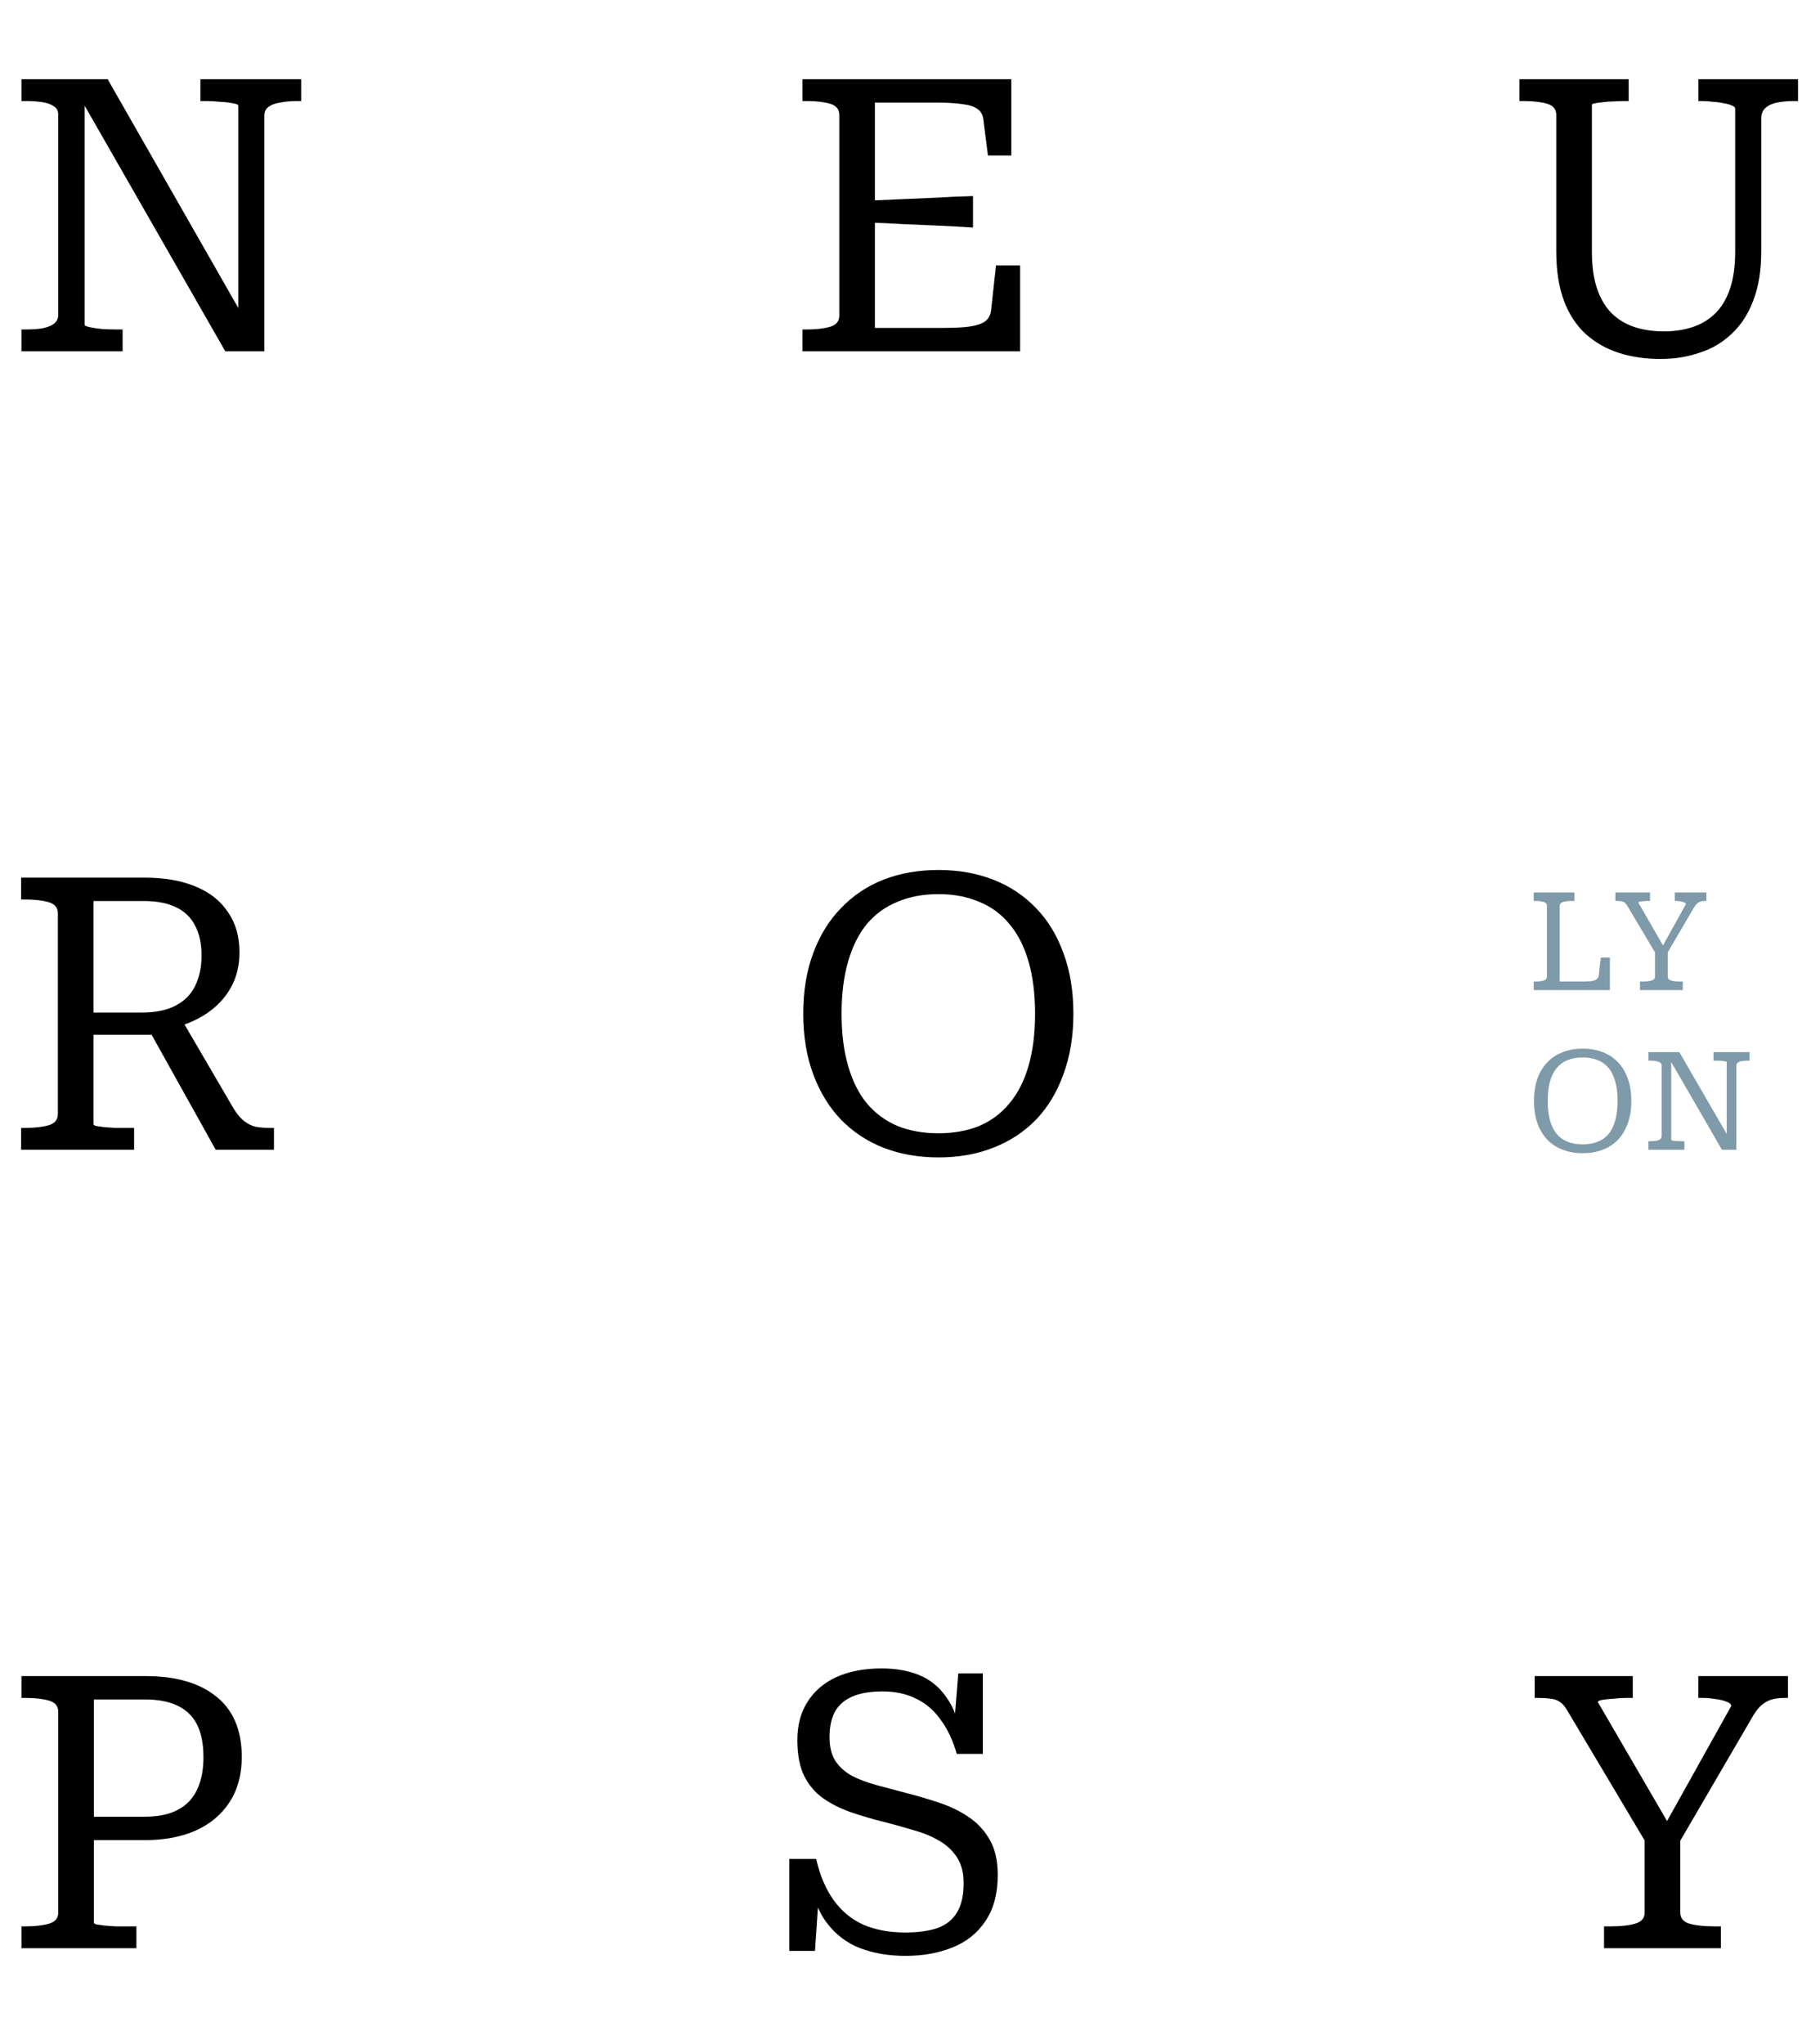 <svg width="57" height="64" viewBox="0 0 57 64" fill="none" xmlns="http://www.w3.org/2000/svg">
<path d="M49.309 27.943V28.21H49.24C49.128 28.21 49.035 28.22 48.96 28.24C48.885 28.26 48.848 28.302 48.848 28.365V30.733H49.533C49.656 30.733 49.757 30.729 49.834 30.72C49.911 30.709 49.969 30.689 50.006 30.66C50.044 30.631 50.065 30.591 50.071 30.539L50.135 29.984H50.419V31H48.034V30.733H48.082C48.188 30.733 48.275 30.723 48.344 30.703C48.413 30.683 48.448 30.641 48.448 30.578V28.365C48.448 28.302 48.413 28.26 48.344 28.24C48.275 28.22 48.188 28.21 48.082 28.21H48.034V27.943H49.309ZM51.832 29.67L51.858 29.863L50.962 28.356C50.936 28.313 50.909 28.282 50.88 28.262C50.852 28.239 50.819 28.224 50.781 28.219C50.744 28.213 50.7 28.21 50.648 28.21H50.592V27.943H51.677V28.21H51.604C51.561 28.21 51.516 28.213 51.47 28.219C51.424 28.221 51.386 28.226 51.354 28.232C51.322 28.237 51.307 28.246 51.307 28.257L52.125 29.674H52.043L52.801 28.309C52.801 28.289 52.785 28.272 52.753 28.257C52.722 28.243 52.681 28.232 52.633 28.223C52.587 28.214 52.542 28.21 52.499 28.21H52.452V27.943H53.442V28.21H53.386C53.337 28.21 53.293 28.217 53.253 28.232C53.215 28.243 53.181 28.263 53.149 28.292C53.118 28.32 53.086 28.361 53.055 28.412L52.202 29.868L52.232 29.67V30.578C52.232 30.641 52.268 30.683 52.34 30.703C52.412 30.723 52.502 30.733 52.611 30.733H52.702V31H51.362V30.733H51.453C51.562 30.733 51.653 30.723 51.724 30.703C51.796 30.683 51.832 30.641 51.832 30.578V29.67ZM49.567 36.108C49.34 36.108 49.134 36.072 48.947 36C48.76 35.931 48.6 35.828 48.465 35.69C48.33 35.549 48.225 35.377 48.151 35.173C48.079 34.969 48.043 34.736 48.043 34.471C48.043 34.205 48.079 33.971 48.151 33.77C48.225 33.566 48.33 33.395 48.465 33.257C48.6 33.117 48.76 33.012 48.947 32.943C49.134 32.871 49.34 32.835 49.567 32.835C49.797 32.835 50.005 32.871 50.191 32.943C50.378 33.012 50.537 33.117 50.669 33.257C50.804 33.395 50.907 33.566 50.979 33.77C51.054 33.971 51.091 34.205 51.091 34.471C51.091 34.736 51.054 34.969 50.979 35.173C50.907 35.377 50.804 35.549 50.669 35.69C50.537 35.828 50.378 35.931 50.191 36C50.005 36.072 49.797 36.108 49.567 36.108ZM49.567 35.832C49.745 35.832 49.901 35.805 50.036 35.75C50.174 35.696 50.289 35.614 50.381 35.505C50.473 35.393 50.541 35.251 50.587 35.079C50.636 34.906 50.661 34.704 50.661 34.471C50.661 34.239 50.636 34.037 50.587 33.864C50.541 33.692 50.473 33.552 50.381 33.443C50.289 33.331 50.174 33.247 50.036 33.193C49.901 33.138 49.745 33.111 49.567 33.111C49.389 33.111 49.231 33.138 49.093 33.193C48.959 33.247 48.845 33.331 48.753 33.443C48.661 33.552 48.591 33.692 48.542 33.864C48.496 34.037 48.473 34.239 48.473 34.471C48.473 34.704 48.496 34.906 48.542 35.079C48.591 35.251 48.661 35.393 48.753 35.505C48.845 35.614 48.959 35.696 49.093 35.75C49.231 35.805 49.389 35.832 49.567 35.832ZM51.625 36V35.733H51.673C51.744 35.733 51.807 35.729 51.862 35.72C51.917 35.712 51.96 35.696 51.991 35.673C52.023 35.65 52.039 35.618 52.039 35.578V33.365C52.039 33.322 52.023 33.29 51.991 33.27C51.96 33.247 51.917 33.231 51.862 33.223C51.807 33.214 51.744 33.21 51.673 33.21H51.625V32.943H52.594L54.135 35.604L54.079 35.63V33.253C54.079 33.242 54.059 33.233 54.019 33.227C53.982 33.221 53.936 33.217 53.881 33.214C53.827 33.211 53.775 33.21 53.726 33.21H53.666V32.943H54.794V33.21H54.747C54.678 33.21 54.615 33.214 54.557 33.223C54.503 33.231 54.46 33.247 54.428 33.27C54.397 33.29 54.381 33.322 54.381 33.365V36H53.929L52.271 33.133L52.34 33.12V35.69C52.34 35.699 52.359 35.707 52.396 35.716C52.436 35.722 52.483 35.726 52.538 35.729C52.595 35.732 52.647 35.733 52.693 35.733H52.753V36H51.625Z" fill="#7F9AA9"/>
<path d="M0.672 11V10.316H0.804C1.004 10.316 1.18 10.304 1.332 10.28C1.484 10.248 1.604 10.2 1.692 10.136C1.78 10.064 1.824 9.972 1.824 9.86V3.596C1.824 3.476 1.78 3.388 1.692 3.332C1.604 3.268 1.484 3.224 1.332 3.2C1.18 3.176 1.004 3.164 0.804 3.164H0.672V2.48H3.372L7.608 9.896L7.464 9.956V3.308C7.464 3.276 7.408 3.252 7.296 3.236C7.192 3.212 7.06 3.196 6.9 3.188C6.74 3.172 6.588 3.164 6.444 3.164H6.276V2.48H9.432V3.164H9.3C9.108 3.164 8.932 3.18 8.772 3.212C8.62 3.236 8.5 3.28 8.412 3.344C8.324 3.408 8.28 3.5 8.28 3.62V11H7.056L2.472 2.996L2.652 2.948V10.172C2.652 10.196 2.704 10.22 2.808 10.244C2.92 10.268 3.056 10.288 3.216 10.304C3.376 10.312 3.528 10.316 3.672 10.316H3.84V11H0.672Z" fill="black"/>
<path d="M31.949 8.312V11H25.133V10.316H25.265C25.561 10.316 25.805 10.288 25.997 10.232C26.189 10.176 26.285 10.06 26.285 9.884V3.596C26.285 3.42 26.189 3.304 25.997 3.248C25.805 3.192 25.561 3.164 25.265 3.164H25.133V2.48H31.673V4.868H30.941L30.797 3.74C30.781 3.596 30.721 3.488 30.617 3.416C30.513 3.336 30.353 3.284 30.137 3.26C29.921 3.228 29.641 3.212 29.297 3.212H27.401V10.268H29.537C29.793 10.268 30.013 10.26 30.197 10.244C30.381 10.228 30.533 10.2 30.653 10.16C30.773 10.12 30.861 10.068 30.917 10.004C30.981 9.932 31.021 9.844 31.037 9.74L31.193 8.312H31.949ZM27.137 6.284C27.513 6.268 27.885 6.252 28.253 6.236C28.621 6.22 28.989 6.204 29.357 6.188C29.733 6.164 30.105 6.148 30.473 6.14V7.124C30.105 7.1 29.737 7.08 29.369 7.064C29.001 7.048 28.629 7.032 28.253 7.016C27.885 6.992 27.513 6.976 27.137 6.968V6.284Z" fill="black"/>
<path d="M49.856 7.868C49.856 8.34 49.912 8.736 50.024 9.056C50.136 9.376 50.292 9.632 50.492 9.824C50.692 10.016 50.928 10.156 51.2 10.244C51.48 10.332 51.784 10.376 52.112 10.376C52.432 10.376 52.728 10.332 53 10.244C53.272 10.156 53.508 10.016 53.708 9.824C53.908 9.632 54.064 9.376 54.176 9.056C54.288 8.736 54.344 8.34 54.344 7.868V3.404C54.344 3.364 54.312 3.332 54.248 3.308C54.184 3.276 54.1 3.252 53.996 3.236C53.892 3.212 53.776 3.196 53.648 3.188C53.528 3.172 53.412 3.164 53.3 3.164H53.192V2.48H56.312V3.164H56.18C55.988 3.164 55.812 3.18 55.652 3.212C55.5 3.244 55.38 3.3 55.292 3.38C55.204 3.46 55.16 3.568 55.16 3.704V7.868C55.16 8.468 55.076 8.984 54.908 9.416C54.748 9.84 54.52 10.188 54.224 10.46C53.936 10.732 53.6 10.928 53.216 11.048C52.84 11.176 52.436 11.24 52.004 11.24C51.532 11.24 51.096 11.176 50.696 11.048C50.304 10.92 49.96 10.724 49.664 10.46C49.368 10.188 49.14 9.84 48.98 9.416C48.82 8.984 48.74 8.468 48.74 7.868V3.596C48.74 3.42 48.644 3.304 48.452 3.248C48.26 3.192 48.016 3.164 47.72 3.164H47.588V2.48H51.008V3.164H50.9C50.788 3.164 50.668 3.168 50.54 3.176C50.42 3.176 50.308 3.184 50.204 3.2C50.1 3.208 50.016 3.22 49.952 3.236C49.888 3.244 49.856 3.26 49.856 3.284V7.868Z" fill="black"/>
<path d="M4.608 32.148L5.652 31.86L7.32 34.716C7.424 34.884 7.532 35.012 7.644 35.1C7.756 35.188 7.876 35.248 8.004 35.28C8.14 35.304 8.292 35.316 8.46 35.316H8.58V36H6.756L4.608 32.148ZM2.928 35.196C2.928 35.22 2.956 35.24 3.012 35.256C3.076 35.264 3.16 35.276 3.264 35.292C3.368 35.3 3.48 35.308 3.6 35.316C3.728 35.316 3.86 35.316 3.996 35.316H4.2V36H0.66V35.316H0.792C1.088 35.316 1.332 35.288 1.524 35.232C1.716 35.176 1.812 35.06 1.812 34.884V28.596C1.812 28.42 1.716 28.304 1.524 28.248C1.332 28.192 1.088 28.164 0.792 28.164H0.66V27.48H4.524C5.148 27.48 5.68 27.572 6.12 27.756C6.568 27.94 6.908 28.208 7.14 28.56C7.38 28.904 7.5 29.324 7.5 29.82C7.5 30.228 7.412 30.592 7.236 30.912C7.06 31.232 6.808 31.504 6.48 31.728C6.16 31.944 5.78 32.104 5.34 32.208C5.268 32.24 5.2 32.272 5.136 32.304C5.072 32.328 5.008 32.352 4.944 32.376C4.888 32.392 4.828 32.4 4.764 32.4H2.76V31.704H4.44C4.872 31.704 5.224 31.632 5.496 31.488C5.776 31.344 5.98 31.14 6.108 30.876C6.244 30.604 6.312 30.284 6.312 29.916C6.312 29.54 6.244 29.228 6.108 28.98C5.98 28.724 5.78 28.532 5.508 28.404C5.244 28.276 4.908 28.212 4.5 28.212H2.928V35.196Z" fill="black"/>
<path d="M2.94 60.196C2.94 60.22 2.968 60.24 3.024 60.256C3.088 60.264 3.172 60.276 3.276 60.292C3.38 60.3 3.492 60.308 3.612 60.316C3.74 60.316 3.872 60.316 4.008 60.316H4.272V61H0.672V60.316H0.804C1.1 60.316 1.344 60.288 1.536 60.232C1.728 60.176 1.824 60.06 1.824 59.884V53.596C1.824 53.42 1.728 53.304 1.536 53.248C1.344 53.192 1.1 53.164 0.804 53.164H0.672V52.48H4.56C5.504 52.48 6.24 52.692 6.768 53.116C7.304 53.54 7.572 54.172 7.572 55.012C7.572 55.564 7.444 56.036 7.188 56.428C6.94 56.812 6.588 57.108 6.132 57.316C5.676 57.516 5.144 57.616 4.536 57.616H2.604V56.884H4.524C4.948 56.884 5.296 56.812 5.568 56.668C5.84 56.524 6.04 56.316 6.168 56.044C6.304 55.764 6.372 55.424 6.372 55.024C6.372 54.616 6.308 54.28 6.18 54.016C6.052 53.752 5.852 53.552 5.58 53.416C5.308 53.28 4.964 53.212 4.548 53.212H2.94V60.196Z" fill="black"/>
<path d="M28.344 60.508C28.76 60.508 29.104 60.46 29.376 60.364C29.648 60.26 29.848 60.096 29.976 59.872C30.112 59.648 30.18 59.344 30.18 58.96C30.18 58.632 30.108 58.36 29.964 58.144C29.82 57.928 29.632 57.756 29.4 57.628C29.168 57.492 28.904 57.384 28.608 57.304C28.32 57.216 28.02 57.132 27.708 57.052C27.348 56.964 27.004 56.864 26.676 56.752C26.348 56.64 26.056 56.496 25.8 56.32C25.544 56.144 25.34 55.908 25.188 55.612C25.044 55.316 24.972 54.94 24.972 54.484C24.972 54.02 25.076 53.624 25.284 53.296C25.492 52.96 25.792 52.7 26.184 52.516C26.584 52.332 27.06 52.24 27.612 52.24C28.052 52.24 28.44 52.308 28.776 52.444C29.12 52.58 29.404 52.808 29.628 53.128C29.86 53.44 30.024 53.868 30.12 54.412L29.88 54.04L30.012 52.396H30.78V54.916H29.964C29.844 54.492 29.676 54.136 29.46 53.848C29.252 53.552 28.996 53.332 28.692 53.188C28.388 53.036 28.04 52.96 27.648 52.96C27.248 52.96 26.924 53.016 26.676 53.128C26.428 53.24 26.248 53.404 26.136 53.62C26.032 53.828 25.98 54.084 25.98 54.388C25.98 54.692 26.04 54.94 26.16 55.132C26.288 55.324 26.46 55.48 26.676 55.6C26.892 55.712 27.144 55.808 27.432 55.888C27.728 55.968 28.044 56.052 28.38 56.14C28.724 56.228 29.064 56.328 29.4 56.44C29.744 56.552 30.052 56.7 30.324 56.884C30.604 57.068 30.828 57.308 30.996 57.604C31.164 57.892 31.248 58.26 31.248 58.708C31.248 59.292 31.12 59.772 30.864 60.148C30.616 60.524 30.272 60.8 29.832 60.976C29.4 61.152 28.908 61.24 28.356 61.24C27.836 61.24 27.364 61.16 26.94 61C26.524 60.84 26.176 60.576 25.896 60.208C25.616 59.84 25.432 59.34 25.344 58.708L25.656 59.14L25.524 61.084H24.72V58.204H25.56C25.68 58.724 25.864 59.156 26.112 59.5C26.36 59.844 26.672 60.1 27.048 60.268C27.424 60.428 27.856 60.508 28.344 60.508Z" fill="black"/>
<path d="M51.508 57.268L51.616 57.808L49.072 53.536C49.008 53.424 48.932 53.34 48.844 53.284C48.764 53.228 48.668 53.196 48.556 53.188C48.452 53.172 48.328 53.164 48.184 53.164H48.064V52.48H51.136V53.164H50.932C50.804 53.164 50.672 53.172 50.536 53.188C50.4 53.196 50.284 53.208 50.188 53.224C50.092 53.24 50.044 53.264 50.044 53.296L52.348 57.256L52.084 57.244L54.22 53.416C54.22 53.36 54.172 53.316 54.076 53.284C53.988 53.244 53.872 53.216 53.728 53.2C53.592 53.176 53.46 53.164 53.332 53.164H53.188V52.48H55.996V53.164H55.876C55.74 53.164 55.612 53.18 55.492 53.212C55.38 53.244 55.276 53.3 55.18 53.38C55.092 53.452 55.004 53.56 54.916 53.704L52.516 57.82L52.624 57.268V59.884C52.624 60.06 52.72 60.176 52.912 60.232C53.112 60.288 53.364 60.316 53.668 60.316H53.896V61H50.236V60.316H50.464C50.768 60.316 51.016 60.288 51.208 60.232C51.408 60.176 51.508 60.06 51.508 59.884V57.268Z" fill="black"/>
<path d="M29.393 36.24C28.769 36.24 28.197 36.14 27.677 35.94C27.165 35.74 26.721 35.448 26.345 35.064C25.969 34.672 25.677 34.196 25.469 33.636C25.261 33.076 25.157 32.444 25.157 31.74C25.157 31.028 25.261 30.396 25.469 29.844C25.677 29.284 25.969 28.812 26.345 28.428C26.721 28.036 27.165 27.74 27.677 27.54C28.197 27.34 28.769 27.24 29.393 27.24C30.017 27.24 30.585 27.34 31.097 27.54C31.617 27.74 32.065 28.036 32.441 28.428C32.817 28.812 33.105 29.284 33.305 29.844C33.513 30.396 33.617 31.028 33.617 31.74C33.617 32.444 33.513 33.076 33.305 33.636C33.105 34.196 32.817 34.672 32.441 35.064C32.065 35.448 31.617 35.74 31.097 35.94C30.585 36.14 30.017 36.24 29.393 36.24ZM29.393 35.484C29.865 35.484 30.289 35.408 30.665 35.256C31.041 35.096 31.357 34.86 31.613 34.548C31.877 34.236 32.077 33.844 32.213 33.372C32.349 32.9 32.417 32.356 32.417 31.74C32.417 31.124 32.349 30.58 32.213 30.108C32.077 29.636 31.877 29.244 31.613 28.932C31.357 28.62 31.041 28.388 30.665 28.236C30.289 28.076 29.865 27.996 29.393 27.996C28.913 27.996 28.485 28.076 28.109 28.236C27.733 28.388 27.413 28.62 27.149 28.932C26.893 29.244 26.697 29.636 26.561 30.108C26.425 30.58 26.357 31.124 26.357 31.74C26.357 32.356 26.425 32.9 26.561 33.372C26.697 33.844 26.893 34.236 27.149 34.548C27.413 34.86 27.733 35.096 28.109 35.256C28.485 35.408 28.913 35.484 29.393 35.484Z" fill="black"/>
</svg>
